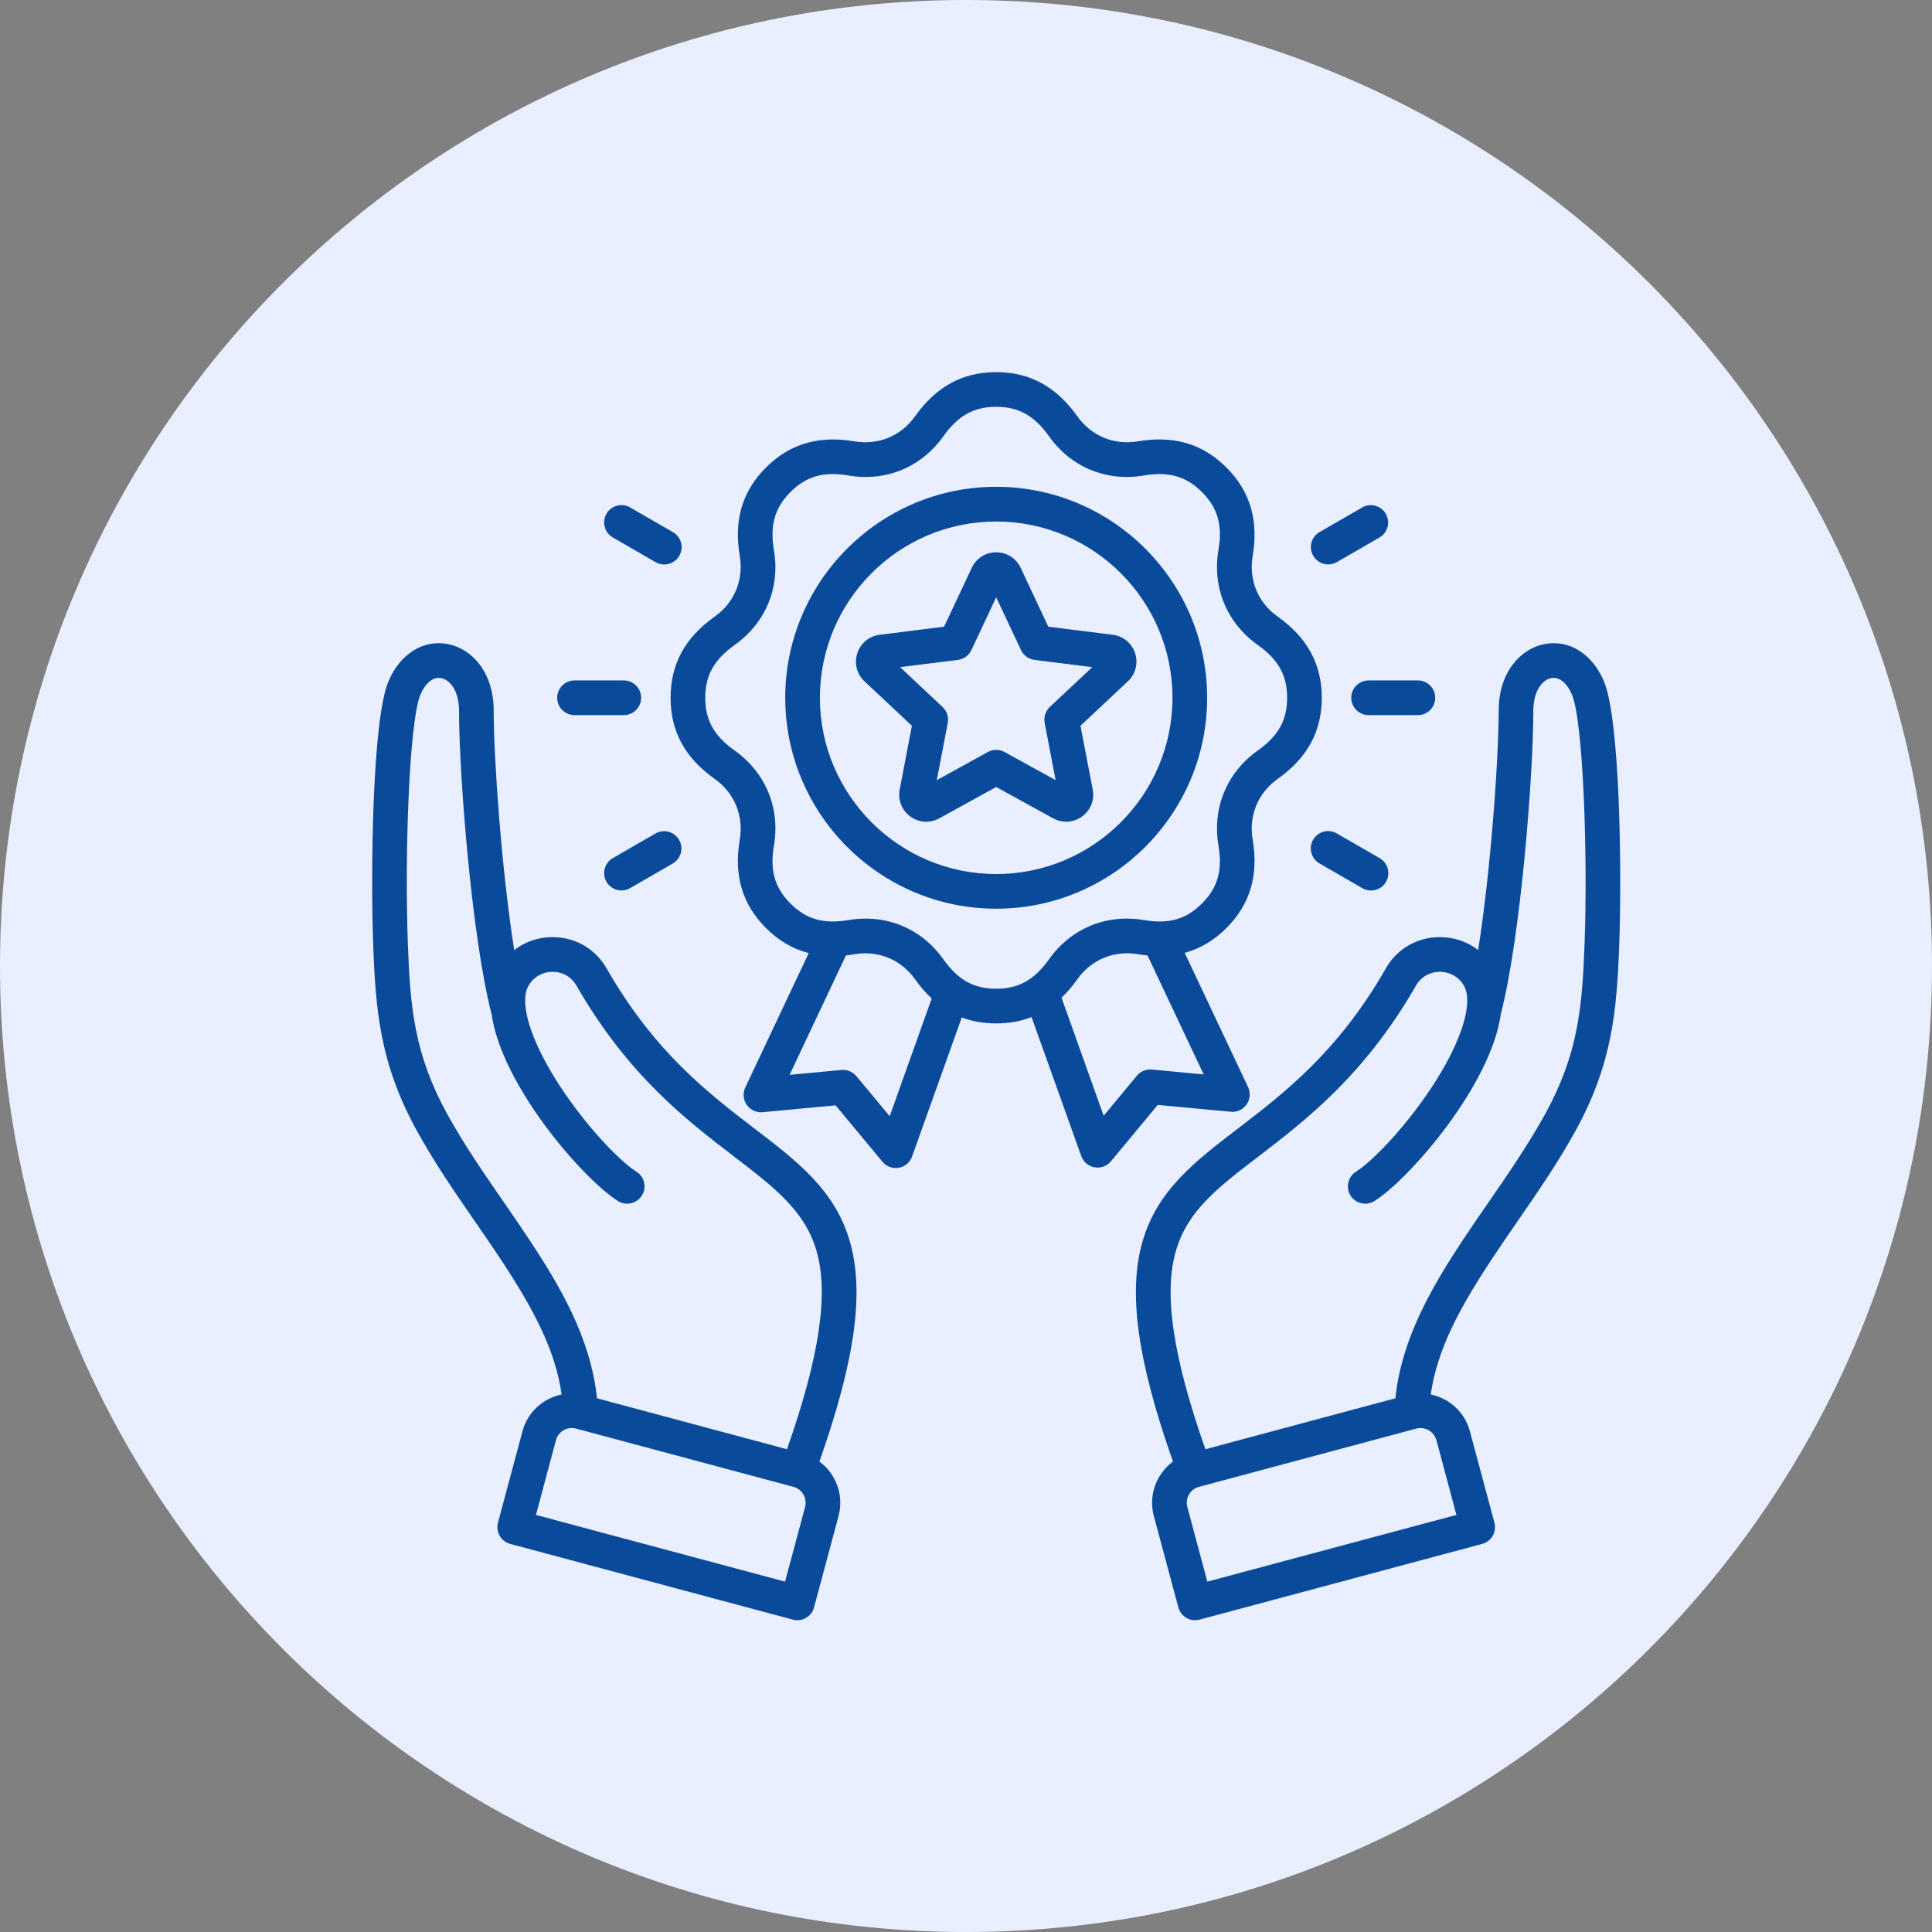 <svg width="32" height="32" viewBox="0 0 32 32" fill="none" xmlns="http://www.w3.org/2000/svg">
<rect x="0" y="0" width="32" height="32" fill="#808080" stroke="none"/>
<g clip-path="url(#clip0_2780_8121)">
<path d="M16 32C24.837 32 32 24.837 32 16C32 7.163 24.837 0 16 0C7.163 0 0 7.163 0 16C0 24.837 7.163 32 16 32Z" fill="#E9EFFF"/>
<g clip-path="url(#clip1_2780_8121)">
<path d="M20.385 18.414C20.436 18.419 20.486 18.41 20.532 18.389C20.578 18.368 20.618 18.335 20.647 18.294C20.676 18.252 20.694 18.204 20.698 18.153C20.702 18.103 20.693 18.052 20.672 18.006L19.622 15.782C19.879 15.713 20.108 15.577 20.314 15.371C20.706 14.979 20.848 14.499 20.748 13.906C20.68 13.509 20.836 13.133 21.164 12.9C21.655 12.552 21.893 12.113 21.893 11.557C21.893 11.002 21.655 10.563 21.164 10.214C20.836 9.982 20.68 9.606 20.748 9.209C20.848 8.615 20.706 8.136 20.314 7.744C19.921 7.351 19.442 7.209 18.848 7.31C18.452 7.377 18.076 7.222 17.843 6.894C17.494 6.403 17.055 6.164 16.5 6.164C15.945 6.164 15.506 6.403 15.157 6.894C14.924 7.222 14.548 7.377 14.152 7.31C13.558 7.21 13.079 7.351 12.687 7.744C12.294 8.136 12.152 8.616 12.253 9.209C12.32 9.606 12.164 9.982 11.836 10.214C11.345 10.563 11.107 11.002 11.107 11.557C11.107 12.113 11.345 12.552 11.836 12.9C12.164 13.133 12.32 13.509 12.253 13.906C12.152 14.499 12.294 14.979 12.687 15.371C12.896 15.581 13.132 15.719 13.395 15.786L12.344 18.013C12.322 18.059 12.313 18.11 12.318 18.16C12.322 18.211 12.34 18.259 12.369 18.301C12.398 18.342 12.437 18.375 12.483 18.396C12.529 18.418 12.58 18.426 12.631 18.422L13.84 18.308L14.616 19.242C14.648 19.281 14.69 19.311 14.738 19.328C14.785 19.346 14.837 19.35 14.887 19.342C14.937 19.333 14.983 19.311 15.022 19.278C15.061 19.245 15.09 19.203 15.107 19.155L15.93 16.852C16.105 16.918 16.295 16.951 16.5 16.951C16.712 16.951 16.907 16.916 17.086 16.846L17.909 19.148C17.926 19.196 17.955 19.238 17.994 19.271C18.033 19.304 18.079 19.326 18.129 19.334C18.179 19.343 18.23 19.339 18.278 19.321C18.326 19.304 18.368 19.274 18.4 19.235L19.176 18.301L20.385 18.414ZM14.736 18.488L14.185 17.825C14.155 17.789 14.117 17.761 14.073 17.743C14.03 17.725 13.983 17.718 13.937 17.722L13.078 17.803L14.012 15.824C14.059 15.819 14.106 15.813 14.152 15.805C14.549 15.738 14.924 15.893 15.157 16.221C15.243 16.342 15.335 16.448 15.432 16.538L14.736 18.488L14.736 18.488ZM15.625 15.889C15.318 15.455 14.85 15.215 14.338 15.215C14.243 15.215 14.149 15.223 14.056 15.239C13.643 15.309 13.354 15.227 13.092 14.965C12.831 14.703 12.749 14.415 12.819 14.002C12.924 13.383 12.681 12.796 12.169 12.432C11.827 12.189 11.681 11.928 11.681 11.557C11.681 11.187 11.827 10.925 12.169 10.682C12.681 10.319 12.924 9.732 12.819 9.113C12.749 8.7 12.831 8.412 13.092 8.15C13.354 7.888 13.642 7.806 14.056 7.876C14.675 7.981 15.262 7.738 15.625 7.226C15.868 6.884 16.13 6.738 16.5 6.738C16.87 6.738 17.132 6.884 17.375 7.226C17.739 7.738 18.325 7.981 18.944 7.876C19.358 7.806 19.646 7.888 19.908 8.15C20.17 8.412 20.252 8.7 20.181 9.113C20.077 9.732 20.32 10.319 20.832 10.682C21.174 10.925 21.319 11.187 21.319 11.557C21.319 11.928 21.174 12.189 20.831 12.432C20.32 12.796 20.077 13.383 20.181 14.002C20.252 14.415 20.17 14.703 19.908 14.965C19.646 15.227 19.358 15.309 18.944 15.239C18.325 15.134 17.739 15.377 17.375 15.889C17.132 16.231 16.87 16.377 16.5 16.377C16.13 16.377 15.868 16.231 15.625 15.889ZM18.831 17.817L18.28 18.481L17.582 16.525C17.674 16.438 17.761 16.337 17.843 16.221C18.076 15.893 18.452 15.738 18.849 15.805C18.902 15.814 18.955 15.82 19.007 15.826L19.937 17.796L19.079 17.715C19.032 17.71 18.985 17.718 18.942 17.735C18.899 17.753 18.861 17.781 18.831 17.817H18.831ZM19.994 11.557C19.994 9.631 18.427 8.063 16.5 8.063C14.574 8.063 13.006 9.631 13.006 11.557C13.006 13.484 14.574 15.051 16.5 15.051C18.427 15.051 19.994 13.484 19.994 11.557ZM16.5 14.477C14.89 14.477 13.58 13.167 13.58 11.557C13.58 9.947 14.89 8.638 16.5 8.638C18.11 8.638 19.42 9.947 19.42 11.557C19.42 13.167 18.11 14.477 16.5 14.477ZM18.801 10.82C18.747 10.653 18.605 10.536 18.431 10.514L17.363 10.38L16.906 9.406C16.831 9.247 16.676 9.148 16.5 9.148C16.325 9.148 16.169 9.247 16.095 9.406L15.637 10.38L14.57 10.514C14.396 10.536 14.254 10.653 14.2 10.82C14.145 10.986 14.191 11.165 14.319 11.285L15.104 12.021L14.902 13.078C14.869 13.25 14.936 13.421 15.078 13.524C15.22 13.627 15.404 13.639 15.558 13.554L16.5 13.035L17.443 13.554C17.509 13.591 17.584 13.61 17.659 13.61C17.752 13.61 17.843 13.581 17.922 13.524C18.064 13.421 18.132 13.25 18.099 13.078L17.896 12.021L18.681 11.285C18.809 11.165 18.855 10.986 18.801 10.82L18.801 10.82ZM17.388 11.71C17.353 11.743 17.327 11.785 17.312 11.831C17.297 11.877 17.294 11.926 17.303 11.973L17.484 12.921L16.639 12.456C16.596 12.433 16.549 12.42 16.5 12.42C16.452 12.42 16.404 12.433 16.362 12.456L15.516 12.922L15.698 11.974C15.707 11.926 15.704 11.877 15.689 11.831C15.674 11.785 15.647 11.743 15.612 11.71L14.908 11.05L15.866 10.93C15.914 10.924 15.96 10.905 15.999 10.877C16.038 10.848 16.069 10.81 16.09 10.767L16.5 9.893L16.911 10.767C16.931 10.81 16.962 10.848 17.002 10.877C17.041 10.905 17.087 10.923 17.135 10.93L18.092 11.05L17.388 11.71L17.388 11.71ZM14.073 20.552C13.826 19.711 13.212 19.24 12.5 18.695C11.726 18.102 10.85 17.43 10.062 16.066C9.882 15.73 9.547 15.527 9.164 15.522C8.922 15.519 8.698 15.596 8.517 15.737C8.305 14.393 8.177 12.551 8.177 11.772C8.177 11.115 7.799 10.744 7.424 10.669C7.014 10.586 6.625 10.829 6.433 11.288C6.166 11.925 6.137 14.436 6.181 15.639C6.221 16.75 6.297 17.621 6.903 18.726C7.191 19.251 7.543 19.762 7.884 20.256C8.027 20.464 8.163 20.66 8.288 20.849C8.832 21.674 9.199 22.357 9.302 23.097C8.998 23.16 8.739 23.387 8.654 23.706L8.248 25.22C8.238 25.257 8.236 25.295 8.241 25.332C8.246 25.369 8.258 25.406 8.277 25.438C8.296 25.471 8.321 25.5 8.351 25.523C8.381 25.545 8.415 25.562 8.451 25.572L13.132 26.826C13.168 26.836 13.206 26.838 13.244 26.834C13.281 26.829 13.317 26.816 13.35 26.797C13.382 26.779 13.411 26.754 13.434 26.724C13.457 26.694 13.474 26.66 13.483 26.623L13.889 25.109C13.982 24.763 13.845 24.409 13.572 24.208C14.166 22.524 14.321 21.392 14.073 20.552V20.552ZM13.335 24.96L13.003 26.197L8.877 25.092L9.208 23.855C9.227 23.785 9.273 23.726 9.335 23.689C9.398 23.653 9.472 23.643 9.542 23.662L13.142 24.627C13.212 24.645 13.271 24.691 13.307 24.754C13.343 24.816 13.353 24.89 13.335 24.96ZM13.035 24.004L9.888 23.16C9.784 22.151 9.259 21.278 8.767 20.533C8.639 20.339 8.502 20.14 8.357 19.93C8.024 19.448 7.68 18.949 7.406 18.45C6.86 17.453 6.793 16.682 6.755 15.618C6.7 14.113 6.78 11.945 6.962 11.51C7.047 11.309 7.177 11.205 7.311 11.232C7.452 11.26 7.603 11.441 7.603 11.772C7.603 12.804 7.808 15.494 8.141 16.793L8.142 16.793C8.302 17.961 9.638 19.512 10.234 19.892C10.298 19.933 10.376 19.947 10.45 19.93C10.524 19.913 10.589 19.868 10.63 19.804C10.671 19.74 10.685 19.662 10.668 19.588C10.652 19.513 10.607 19.448 10.542 19.408C10.24 19.215 9.668 18.608 9.234 17.926C8.782 17.217 8.597 16.605 8.752 16.329C8.835 16.181 8.987 16.096 9.157 16.096C9.328 16.098 9.477 16.189 9.556 16.339C9.558 16.343 9.56 16.346 9.562 16.349C10.408 17.814 11.374 18.555 12.151 19.15C12.834 19.674 13.328 20.053 13.523 20.714C13.73 21.42 13.575 22.468 13.035 24.004L13.035 24.004ZM26.568 11.288C26.375 10.829 25.986 10.586 25.576 10.669C25.201 10.744 24.823 11.115 24.823 11.772C24.823 12.551 24.695 14.393 24.483 15.736C24.303 15.596 24.078 15.519 23.836 15.522C23.453 15.527 23.119 15.73 22.939 16.066C22.151 17.43 21.274 18.102 20.5 18.695C19.789 19.24 19.174 19.711 18.927 20.552C18.68 21.392 18.834 22.524 19.428 24.208C19.156 24.409 19.018 24.763 19.111 25.109L19.517 26.623C19.527 26.66 19.544 26.694 19.566 26.724C19.589 26.753 19.618 26.779 19.651 26.797C19.683 26.816 19.719 26.829 19.757 26.834C19.794 26.838 19.832 26.836 19.869 26.826L24.549 25.572C24.586 25.562 24.62 25.545 24.65 25.522C24.68 25.5 24.705 25.471 24.724 25.438C24.742 25.405 24.755 25.369 24.759 25.332C24.765 25.295 24.762 25.257 24.752 25.22L24.346 23.706C24.261 23.387 24.002 23.16 23.698 23.097C23.802 22.357 24.168 21.674 24.713 20.849C24.837 20.66 24.973 20.464 25.116 20.256C25.457 19.762 25.81 19.251 26.098 18.726C26.703 17.621 26.779 16.749 26.82 15.639C26.863 14.436 26.834 11.925 26.567 11.288L26.568 11.288ZM23.792 23.855L24.123 25.092L19.997 26.197L19.666 24.96C19.647 24.891 19.657 24.816 19.693 24.754C19.729 24.691 19.789 24.645 19.858 24.627L23.458 23.662C23.481 23.656 23.505 23.653 23.529 23.653C23.649 23.653 23.759 23.733 23.792 23.855ZM26.246 15.618C26.207 16.682 26.141 17.453 25.594 18.45C25.32 18.949 24.976 19.448 24.644 19.93C24.498 20.14 24.362 20.339 24.233 20.533C23.742 21.278 23.216 22.151 23.112 23.16L19.965 24.004C19.425 22.468 19.27 21.42 19.478 20.714C19.672 20.053 20.166 19.674 20.849 19.151C21.626 18.555 22.592 17.814 23.439 16.349C23.44 16.346 23.442 16.343 23.444 16.34C23.523 16.189 23.672 16.099 23.843 16.096C24.015 16.096 24.166 16.181 24.249 16.329C24.403 16.605 24.218 17.217 23.767 17.926C23.332 18.608 22.76 19.215 22.458 19.408C22.394 19.449 22.348 19.513 22.332 19.588C22.316 19.662 22.329 19.74 22.37 19.804C22.411 19.868 22.476 19.914 22.55 19.93C22.625 19.947 22.702 19.933 22.767 19.892C23.362 19.512 24.699 17.961 24.859 16.793L24.859 16.793C25.193 15.494 25.397 12.804 25.397 11.772C25.397 11.441 25.549 11.26 25.689 11.232C25.823 11.205 25.954 11.309 26.038 11.51C26.22 11.945 26.3 14.113 26.246 15.618ZM21.751 9.205C21.713 9.139 21.703 9.061 21.722 8.987C21.742 8.913 21.79 8.851 21.856 8.813L22.563 8.405C22.629 8.367 22.707 8.357 22.78 8.377C22.853 8.397 22.916 8.445 22.953 8.511C22.991 8.576 23.002 8.654 22.982 8.728C22.963 8.801 22.915 8.864 22.85 8.902L22.143 9.31C22.11 9.329 22.075 9.341 22.037 9.346C22 9.351 21.962 9.348 21.925 9.339C21.889 9.329 21.855 9.312 21.825 9.289C21.795 9.266 21.77 9.238 21.751 9.205ZM22.85 14.213C22.883 14.232 22.912 14.257 22.935 14.287C22.958 14.316 22.975 14.351 22.985 14.387C22.995 14.424 22.998 14.462 22.993 14.499C22.988 14.537 22.976 14.573 22.957 14.606C22.938 14.639 22.913 14.668 22.883 14.691C22.852 14.714 22.818 14.73 22.782 14.74C22.745 14.75 22.707 14.752 22.669 14.747C22.632 14.742 22.596 14.729 22.563 14.71L21.856 14.302C21.823 14.283 21.794 14.258 21.771 14.228C21.748 14.198 21.731 14.164 21.721 14.128C21.711 14.091 21.708 14.053 21.713 14.015C21.718 13.978 21.73 13.942 21.749 13.909C21.768 13.876 21.794 13.847 21.824 13.824C21.854 13.801 21.888 13.785 21.925 13.775C21.961 13.765 21.999 13.763 22.037 13.768C22.074 13.773 22.11 13.786 22.143 13.805L22.85 14.213ZM22.668 11.27H23.485C23.561 11.27 23.634 11.301 23.688 11.354C23.741 11.408 23.772 11.481 23.772 11.557C23.772 11.634 23.741 11.707 23.688 11.76C23.634 11.814 23.561 11.845 23.485 11.845H22.668C22.592 11.845 22.519 11.814 22.465 11.76C22.412 11.707 22.381 11.634 22.381 11.557C22.381 11.481 22.412 11.408 22.465 11.354C22.519 11.301 22.592 11.27 22.668 11.27ZM10.857 13.805C10.923 13.767 11.001 13.758 11.074 13.777C11.148 13.797 11.21 13.845 11.248 13.911C11.286 13.976 11.296 14.055 11.277 14.128C11.257 14.201 11.21 14.264 11.144 14.302L10.437 14.71C10.405 14.729 10.369 14.741 10.331 14.746C10.294 14.751 10.256 14.749 10.22 14.739C10.183 14.729 10.149 14.712 10.119 14.689C10.089 14.666 10.064 14.638 10.045 14.605C10.007 14.539 9.997 14.461 10.017 14.387C10.036 14.314 10.084 14.251 10.15 14.213L10.857 13.805ZM9.229 11.557C9.229 11.481 9.259 11.408 9.313 11.354C9.367 11.301 9.44 11.27 9.516 11.27H10.332C10.408 11.27 10.481 11.301 10.535 11.354C10.589 11.408 10.619 11.481 10.619 11.557C10.619 11.634 10.589 11.707 10.535 11.76C10.481 11.814 10.408 11.845 10.332 11.845H9.516C9.44 11.845 9.367 11.814 9.313 11.76C9.259 11.707 9.229 11.634 9.229 11.557ZM10.045 8.51C10.064 8.477 10.089 8.448 10.119 8.425C10.149 8.402 10.183 8.386 10.22 8.376C10.256 8.366 10.294 8.364 10.331 8.369C10.369 8.373 10.405 8.386 10.437 8.405L11.144 8.813C11.177 8.831 11.206 8.856 11.229 8.886C11.252 8.916 11.27 8.951 11.28 8.987C11.289 9.024 11.292 9.062 11.287 9.099C11.282 9.137 11.27 9.173 11.251 9.206C11.232 9.239 11.207 9.267 11.177 9.29C11.147 9.313 11.112 9.33 11.076 9.34C11.039 9.35 11.001 9.352 10.963 9.347C10.926 9.342 10.89 9.329 10.857 9.31L10.15 8.902C10.084 8.864 10.036 8.801 10.017 8.728C9.997 8.654 10.007 8.576 10.045 8.51Z" fill="#0A4A9B"/>
</g>
</g>
<defs>
<clipPath id="clip0_2780_8121">
<rect width="32" height="32" fill="white"/>
</clipPath>
<clipPath id="clip1_2780_8121">
<rect width="21" height="21" fill="white" transform="translate(6 6)"/>
</clipPath>
</defs>
</svg>
